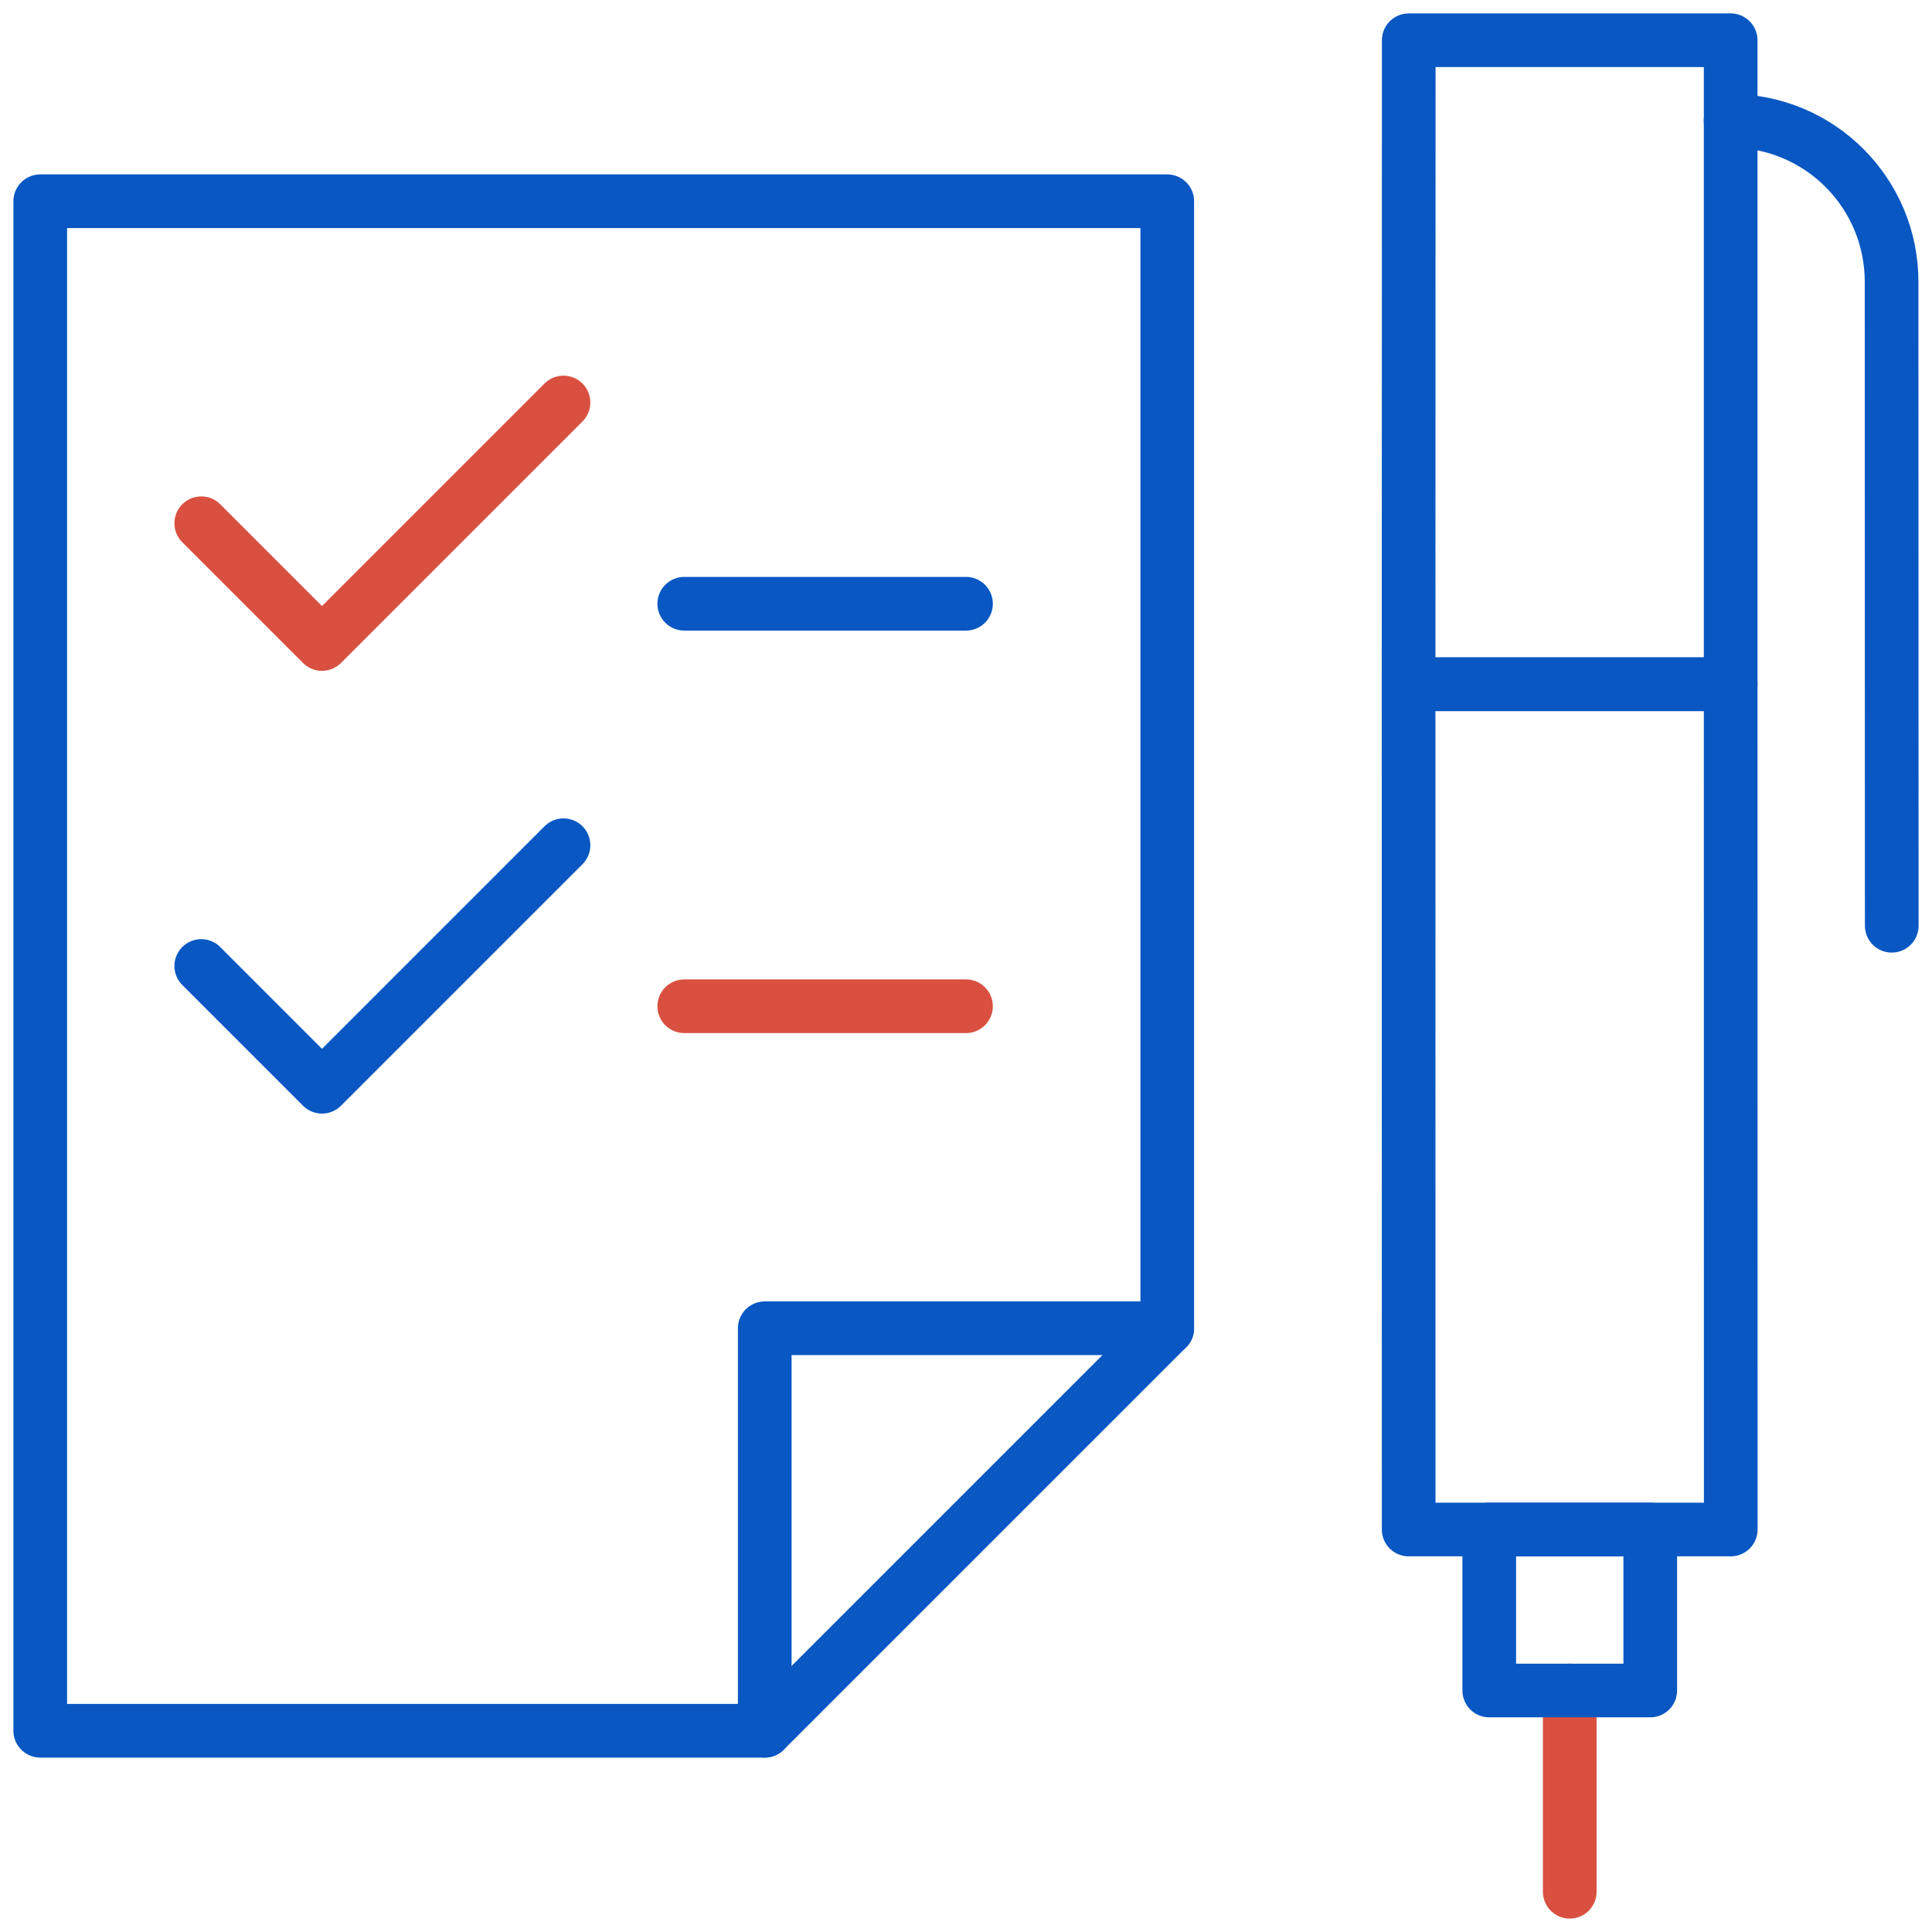 <?xml version="1.0" encoding="UTF-8"?> <svg xmlns="http://www.w3.org/2000/svg" width="72" height="72" viewBox="0 0 72 72" fill="none"><path d="M21 15L12 24L7.5 19.5" stroke="#D95040" stroke-width="2" stroke-linecap="round" stroke-linejoin="round"></path><path d="M21 31.5L12 40.5L7.5 36" stroke="#0857C3" stroke-width="2" stroke-linecap="round" stroke-linejoin="round"></path><path fill-rule="evenodd" clip-rule="evenodd" d="M28.5 64.5H1.5V7.5H43.5V49.5L28.5 64.5Z" stroke="#0857C3" stroke-width="2" stroke-linecap="round" stroke-linejoin="round"></path><path d="M28.5 64.5V49.5H43.5" stroke="#0857C3" stroke-width="2" stroke-linecap="round" stroke-linejoin="round"></path><path fill-rule="evenodd" clip-rule="evenodd" d="M52.497 57H64.5L64.497 25.5H52.494L52.497 57Z" stroke="#0857C3" stroke-width="2" stroke-linecap="round" stroke-linejoin="round"></path><path d="M64.494 4.503C67.809 4.503 70.494 7.188 70.494 10.5L70.5 34.5" stroke="#0857C3" stroke-width="2" stroke-linecap="round" stroke-linejoin="round"></path><path d="M58.5 63V70.5" stroke="#D95040" stroke-width="2" stroke-linecap="round" stroke-linejoin="round"></path><path fill-rule="evenodd" clip-rule="evenodd" d="M64.497 1.5H52.5L52.494 25.5H64.497V1.5Z" stroke="#0857C3" stroke-width="2" stroke-linecap="round" stroke-linejoin="round"></path><path fill-rule="evenodd" clip-rule="evenodd" d="M55.5 63H61.5V57H55.5V63Z" stroke="#0857C3" stroke-width="2" stroke-linecap="round" stroke-linejoin="round"></path><path d="M25.5 22.5H36" stroke="#0857C3" stroke-width="2" stroke-linecap="round" stroke-linejoin="round"></path><path d="M25.5 37.5H36" stroke="#D95040" stroke-width="2" stroke-linecap="round" stroke-linejoin="round"></path></svg> 
